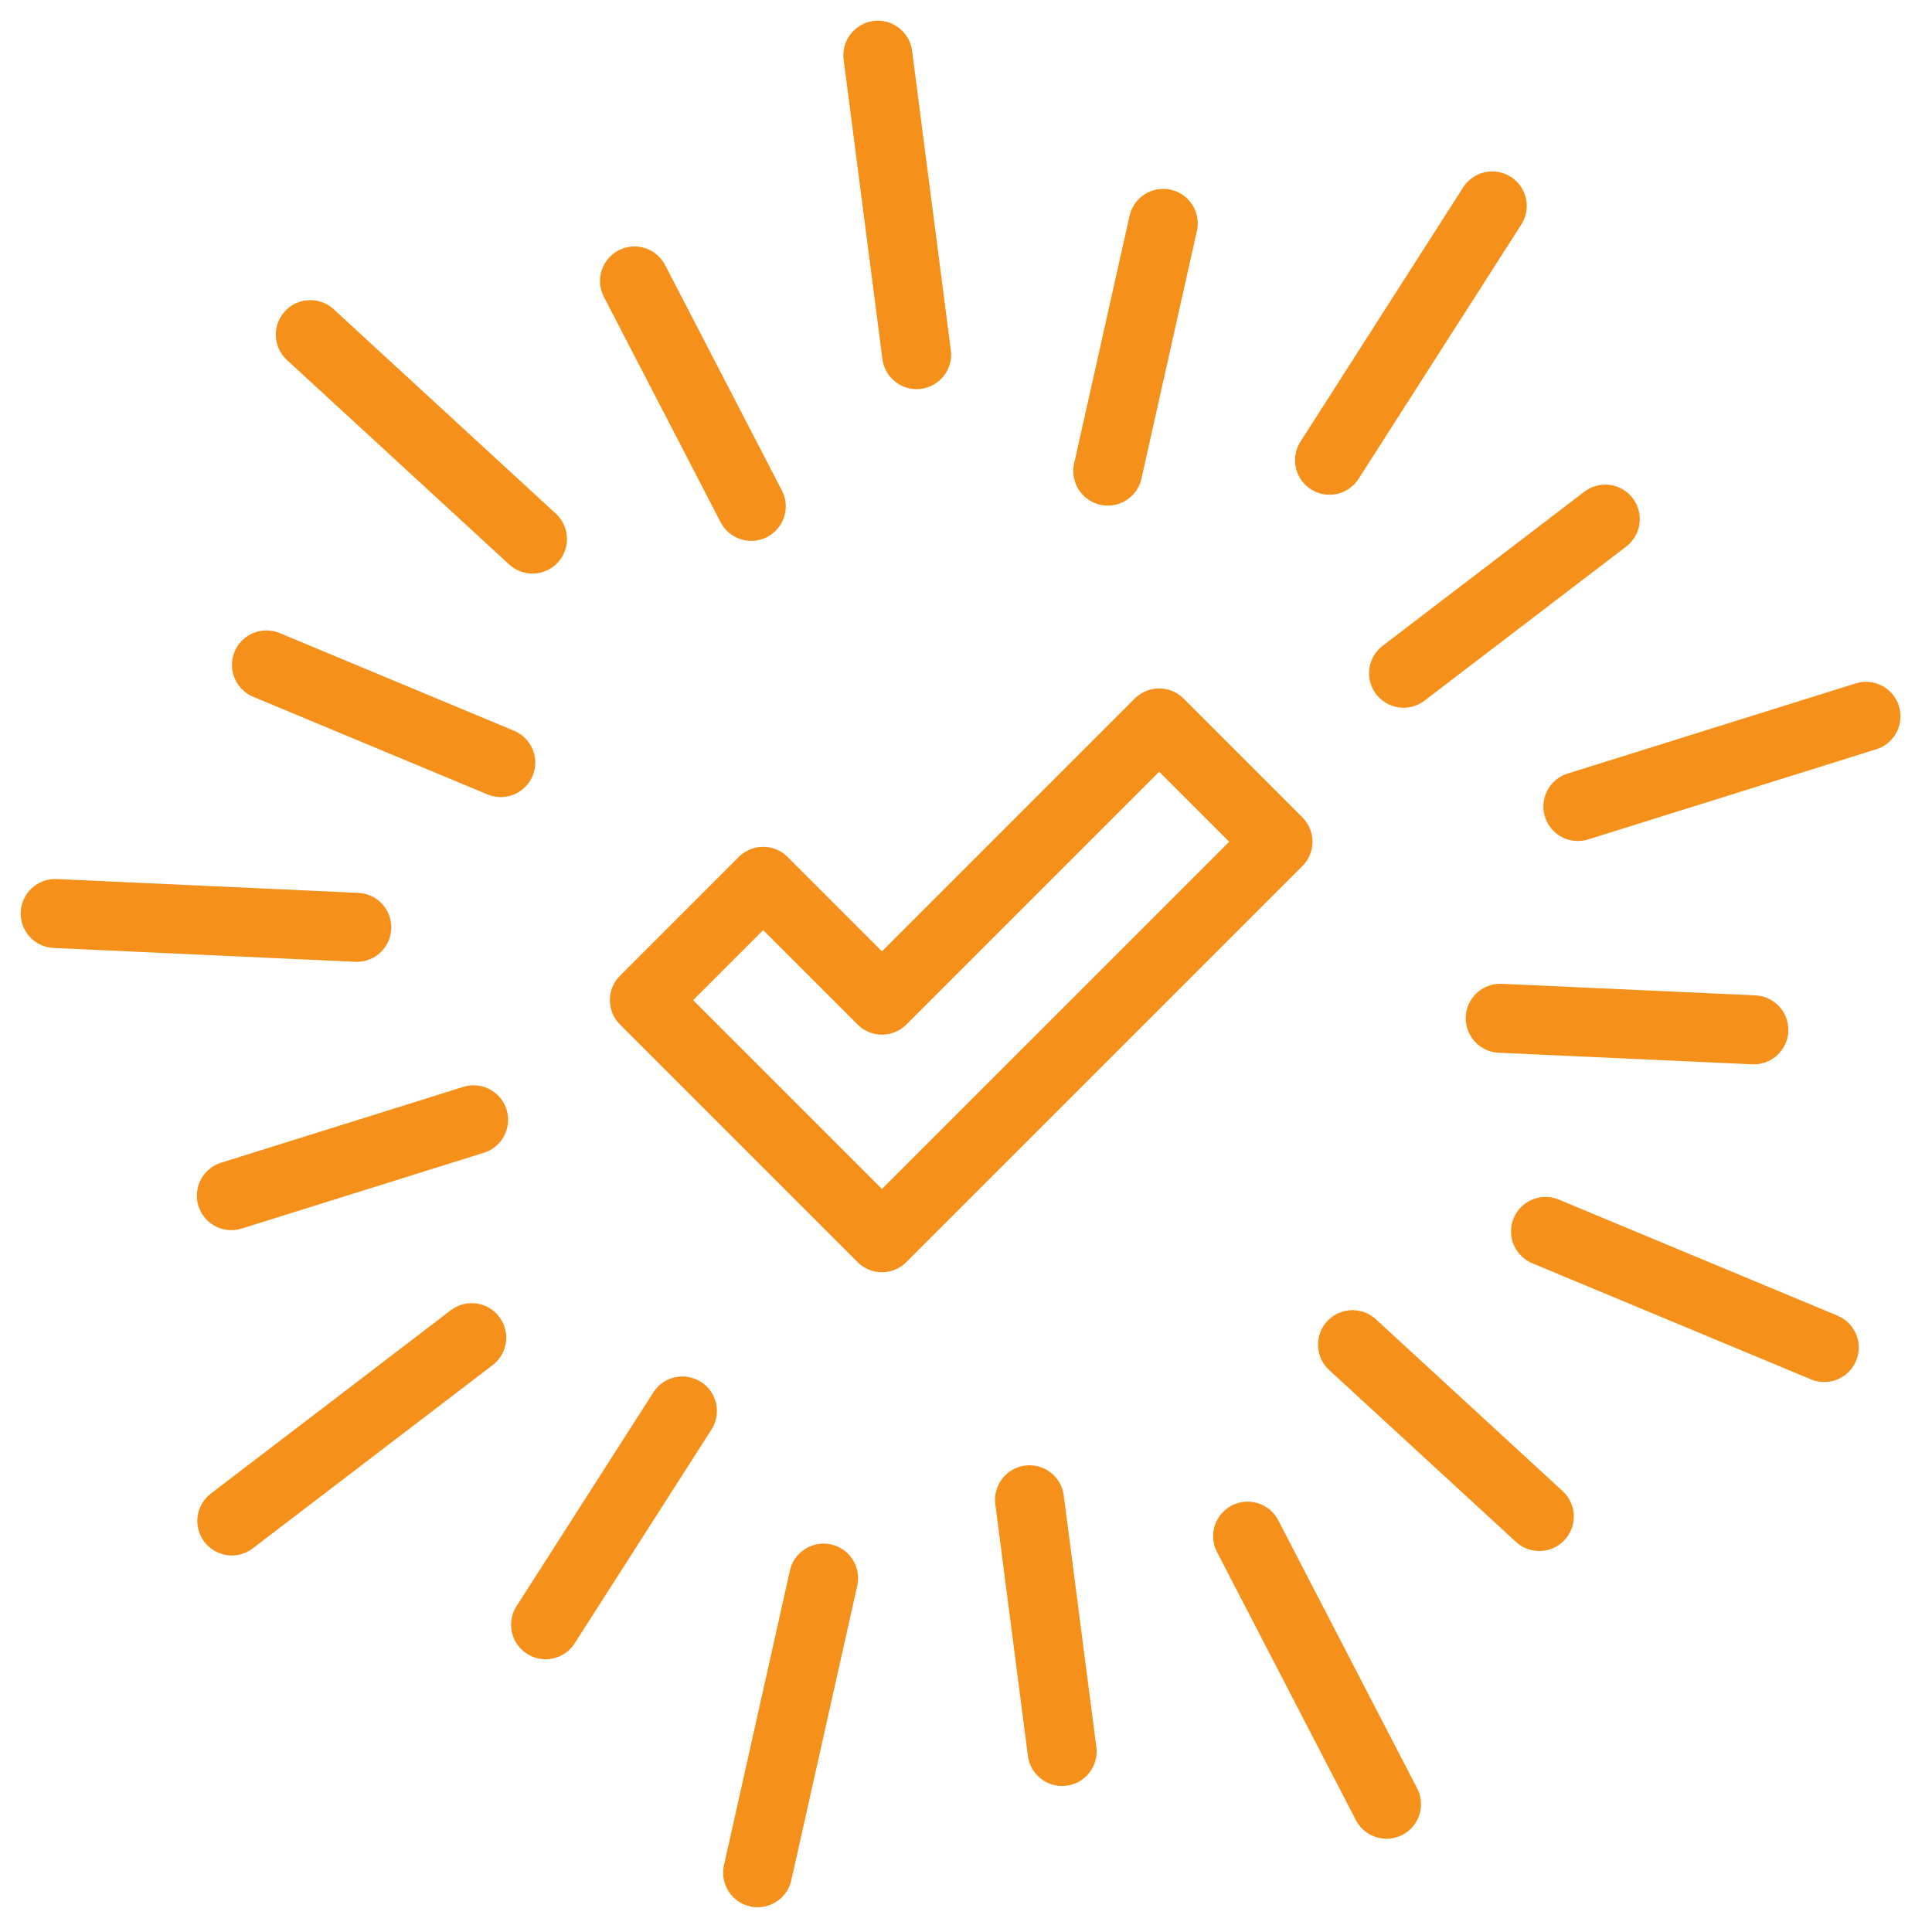 <?xml version="1.0" encoding="UTF-8"?>
<svg width="70px" height="70px" viewBox="0 0 70 70" version="1.1" xmlns="http://www.w3.org/2000/svg" xmlns:xlink="http://www.w3.org/1999/xlink">
    <!-- Generator: Sketch 51.3 (57544) - http://www.bohemiancoding.com/sketch -->
    <title>Artboard</title>
    <desc>Created with Sketch.</desc>
    <defs></defs>
    <g id="Artboard" stroke="none" stroke-width="1" fill="none" fill-rule="evenodd">
        <g id="Group">
            <rect id="Rectangle-7" x="0" y="0" width="70" height="70"></rect>
            <g id="Group-26" transform="translate(2, 2)" stroke="#F5901B" stroke-linecap="round" stroke-linejoin="round" stroke-width="2.5">
                <path d="M29.807,-0 L31.211,10.849" id="Stroke-1"></path>
                <path d="M20.989,8.18 L25.219,16.346" id="Stroke-3"></path>
                <path d="M9.243,10.124 L17.293,17.531" id="Stroke-4"></path>
                <path d="M7.654,22.092 L16.144,25.63" id="Stroke-5"></path>
                <path d="M0,31.098 L10.927,31.599" id="Stroke-6"></path>
                <path d="M6.382,41.321 L15.159,38.573" id="Stroke-8"></path>
                <path d="M6.4,53.107 L15.092,46.466" id="Stroke-9"></path>
                <path d="M17.768,56.868 L22.725,49.122" id="Stroke-10"></path>
                <path d="M25.451,65.853 L27.84,55.178" id="Stroke-11"></path>
                <path d="M36.483,61.46 L35.302,52.34" id="Stroke-13"></path>
                <path d="M48.236,63.371 L43.204,53.658" id="Stroke-14"></path>
                <path d="M53.772,52.946 L47.004,46.719" id="Stroke-16"></path>
                <path d="M64.096,46.823 L53.998,42.617" id="Stroke-17"></path>
                <path d="M61.544,35.313 L52.357,34.894" id="Stroke-19"></path>
                <path d="M65.608,23.954 L55.17,27.221" id="Stroke-20"></path>
                <path d="M56.162,16.809 L48.854,22.393" id="Stroke-22"></path>
                <path d="M52.067,5.461 L46.171,14.675" id="Stroke-23"></path>
                <path d="M40.146,6.093 L38.137,15.069" id="Stroke-24"></path>
                <polygon id="Stroke-25" points="39.999 24.193 29.955 34.237 25.651 29.932 21.347 34.237 29.955 42.845 44.303 28.498"></polygon>
            </g>
        </g>
    </g>
</svg>
